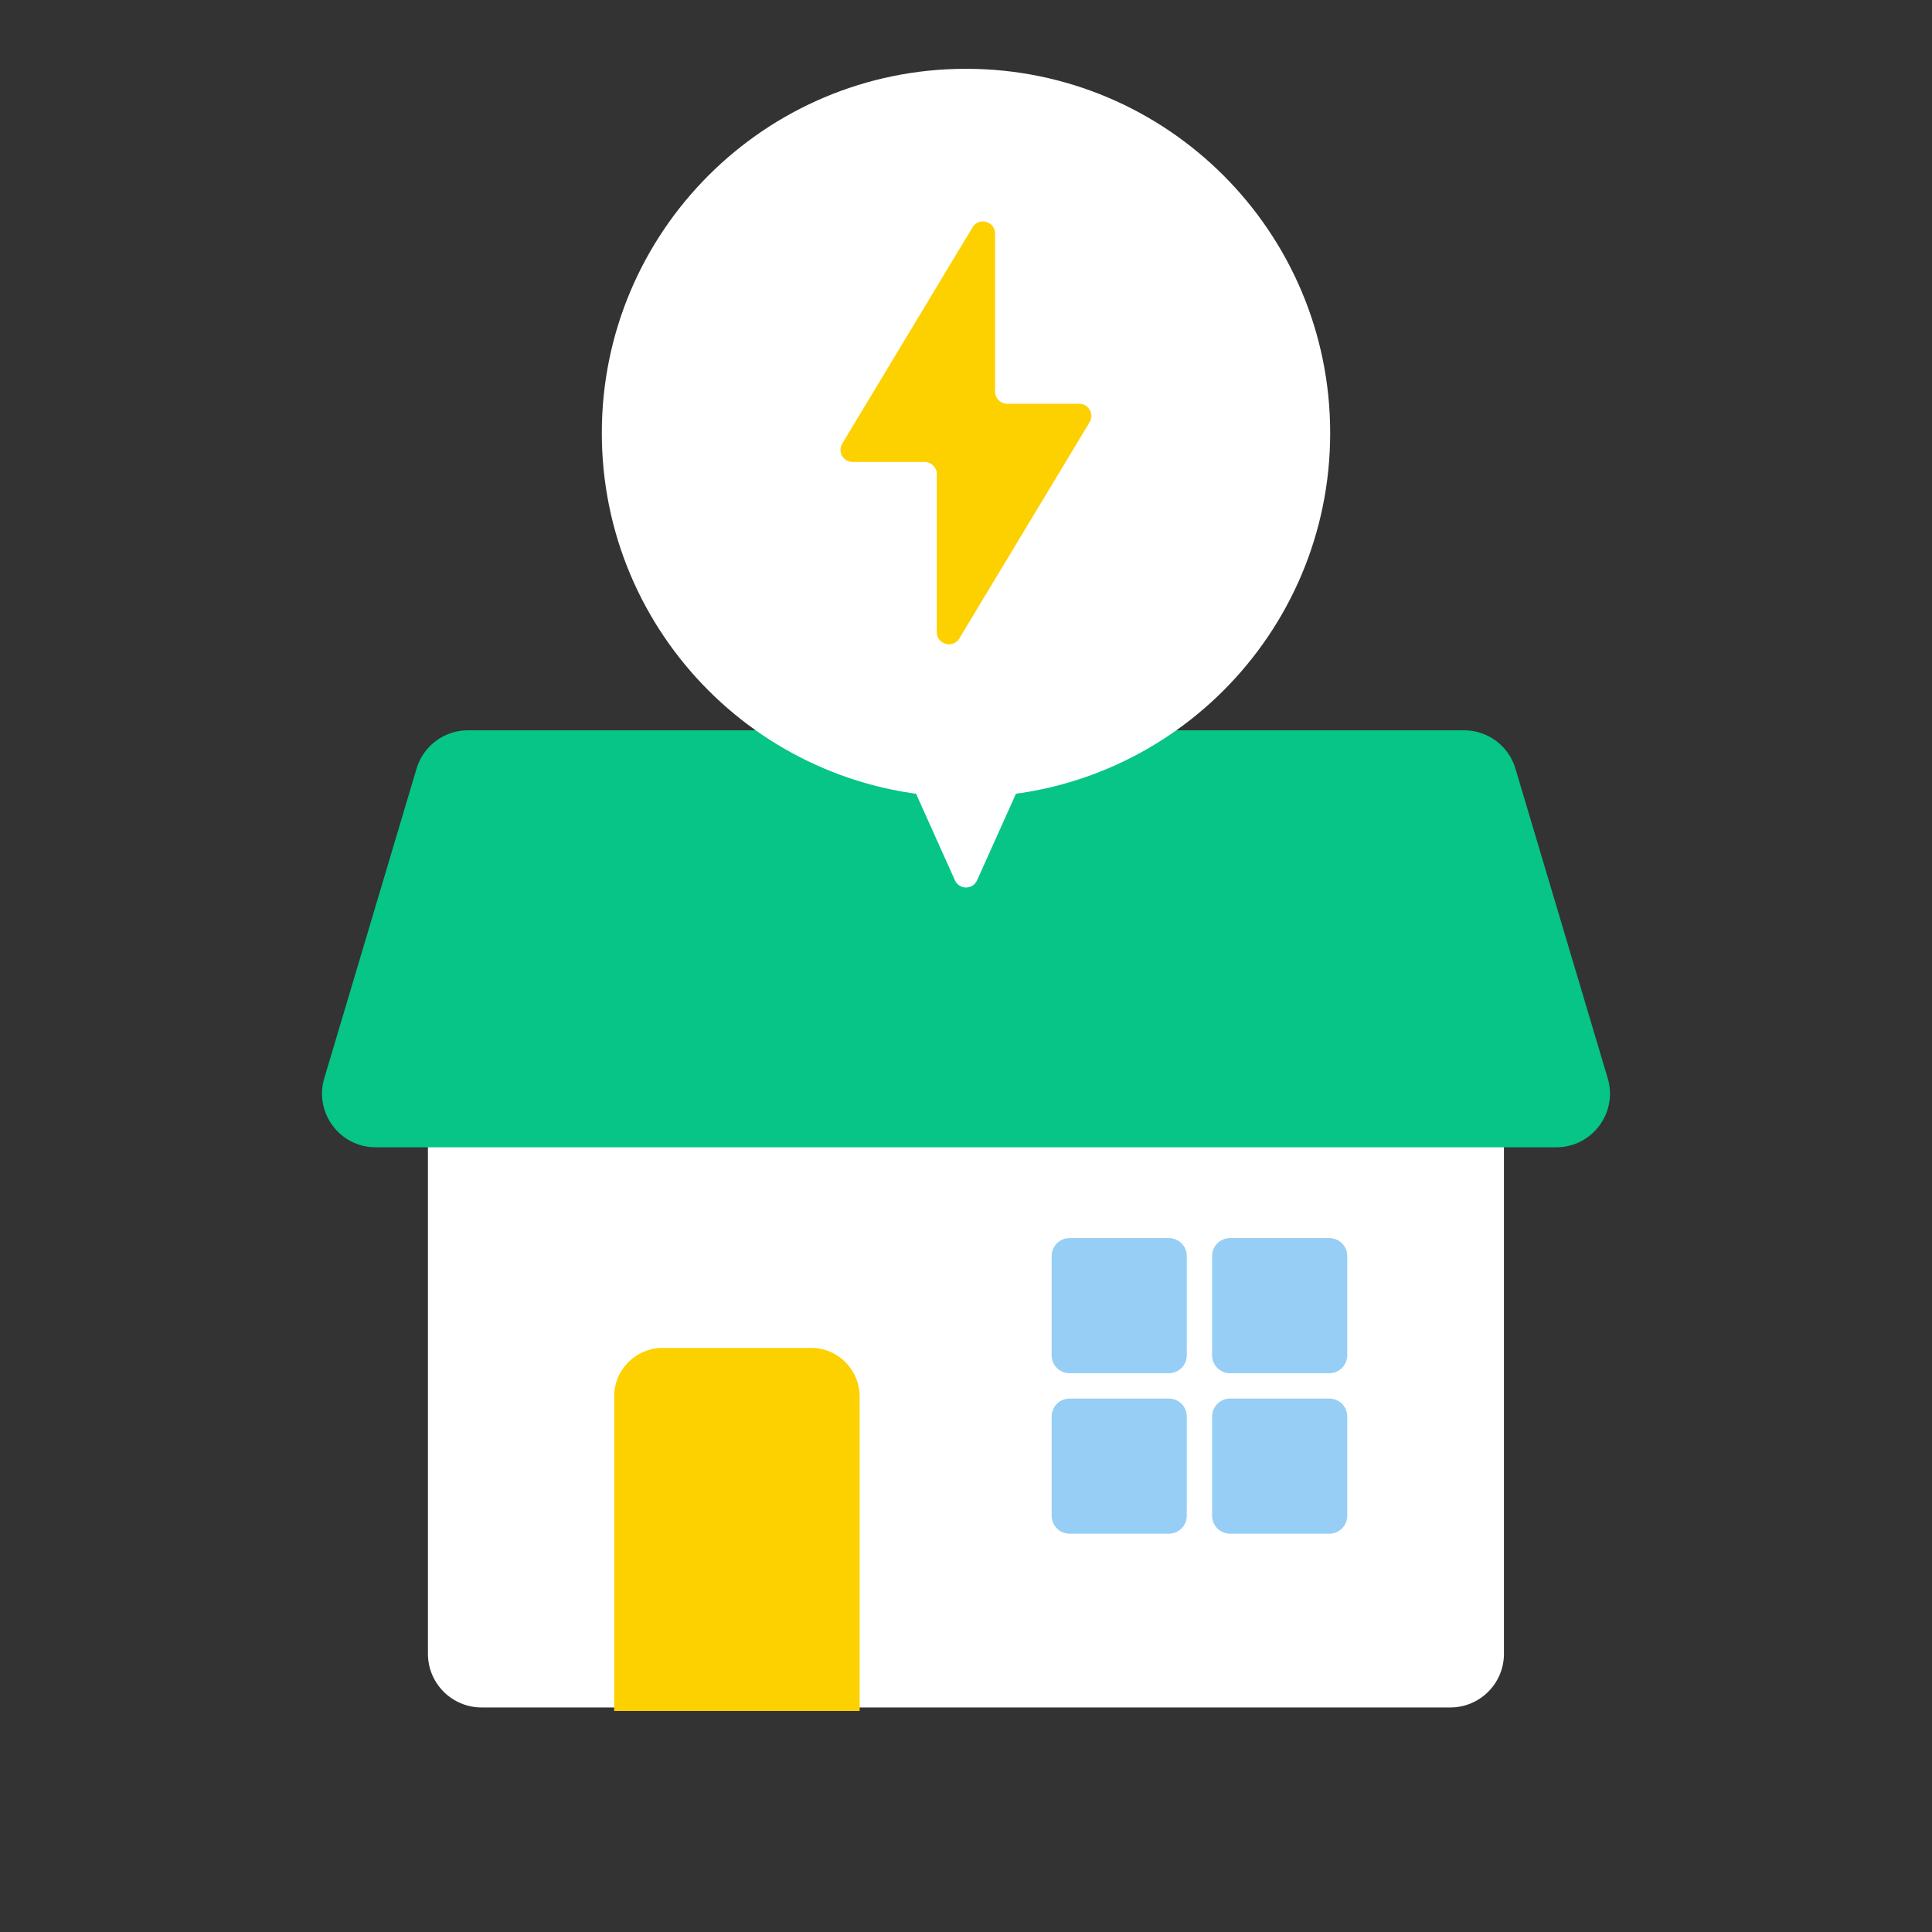 <svg width="180" height="180" viewBox="0 0 180 180" fill="none" xmlns="http://www.w3.org/2000/svg">
<rect x="0" y="0" width="180" height="180" fill="#333333" stroke="none"/>
<g clip-path="url(#clip0_375_4274)">
<path d="M135.12 86.48H44.87C42.109 86.48 39.87 88.719 39.87 91.48V154.08C39.87 156.841 42.109 159.08 44.87 159.08H135.12C137.882 159.08 140.12 156.841 140.12 154.08V91.48C140.12 88.719 137.882 86.48 135.12 86.48Z" fill="white"/>
<path d="M43.6 68.04H136.4C138.61 68.04 140.56 69.49 141.19 71.61L149.79 100.47C150.74 103.67 148.34 106.89 145 106.89H35C31.66 106.89 29.26 103.67 30.21 100.47L38.81 71.61C39.44 69.49 41.39 68.04 43.6 68.04Z" fill="#06C586"/>
<path d="M61.74 125.58H75.57C78.07 125.58 80.09 127.61 80.09 130.1V159.41H57.22V130.1C57.22 127.6 59.25 125.58 61.74 125.58Z" fill="#FDD000"/>
<path d="M108.9 115.35H99.65C98.728 115.35 97.98 116.098 97.98 117.02V126.27C97.98 127.192 98.728 127.94 99.65 127.94H108.9C109.822 127.94 110.57 127.192 110.57 126.27V117.02C110.57 116.098 109.822 115.35 108.9 115.35Z" fill="#96CEF5"/>
<path d="M123.85 115.35H114.6C113.678 115.35 112.93 116.098 112.93 117.02V126.27C112.93 127.192 113.678 127.94 114.6 127.94H123.85C124.772 127.94 125.52 127.192 125.52 126.27V117.02C125.52 116.098 124.772 115.35 123.85 115.35Z" fill="#96CEF5"/>
<path d="M108.9 130.3H99.65C98.728 130.3 97.98 131.048 97.98 131.97V141.22C97.98 142.143 98.728 142.89 99.65 142.89H108.9C109.822 142.89 110.57 142.143 110.57 141.22V131.97C110.57 131.048 109.822 130.3 108.9 130.3Z" fill="#96CEF5"/>
<path d="M123.85 130.3H114.6C113.678 130.3 112.93 131.048 112.93 131.97V141.22C112.93 142.143 113.678 142.89 114.6 142.89H123.85C124.772 142.89 125.52 142.143 125.52 141.22V131.97C125.52 131.048 124.772 130.3 123.85 130.3Z" fill="#96CEF5"/>
<path d="M90 74.27C108.739 74.27 123.93 59.079 123.93 40.34C123.93 21.601 108.739 6.41 90 6.41C71.261 6.41 56.07 21.601 56.07 40.34C56.07 59.079 71.261 74.27 90 74.27Z" fill="white"/>
<path d="M99.33 63.54L91.03 82.02C90.63 82.91 89.37 82.91 88.97 82.02L80.67 63.54C80.33 62.79 80.88 61.95 81.7 61.95H98.31C99.13 61.95 99.68 62.8 99.34 63.54H99.33Z" fill="white"/>
<path d="M100.55 37.62H93.84C93.22 37.62 92.71 37.11 92.71 36.49V21.76C92.71 20.62 91.2 20.2 90.61 21.18L78.47 41.33C78.02 42.08 78.56 43.04 79.44 43.04H86.15C86.77 43.04 87.28 43.55 87.28 44.17V58.9C87.28 60.04 88.79 60.46 89.38 59.48L101.52 39.33C101.97 38.58 101.43 37.62 100.55 37.62Z" fill="#FDD000"/>
</g>
<defs>
<clipPath id="clip0_375_4274">
<rect width="180" height="180" fill="white"/>
</clipPath>
</defs>
</svg>
